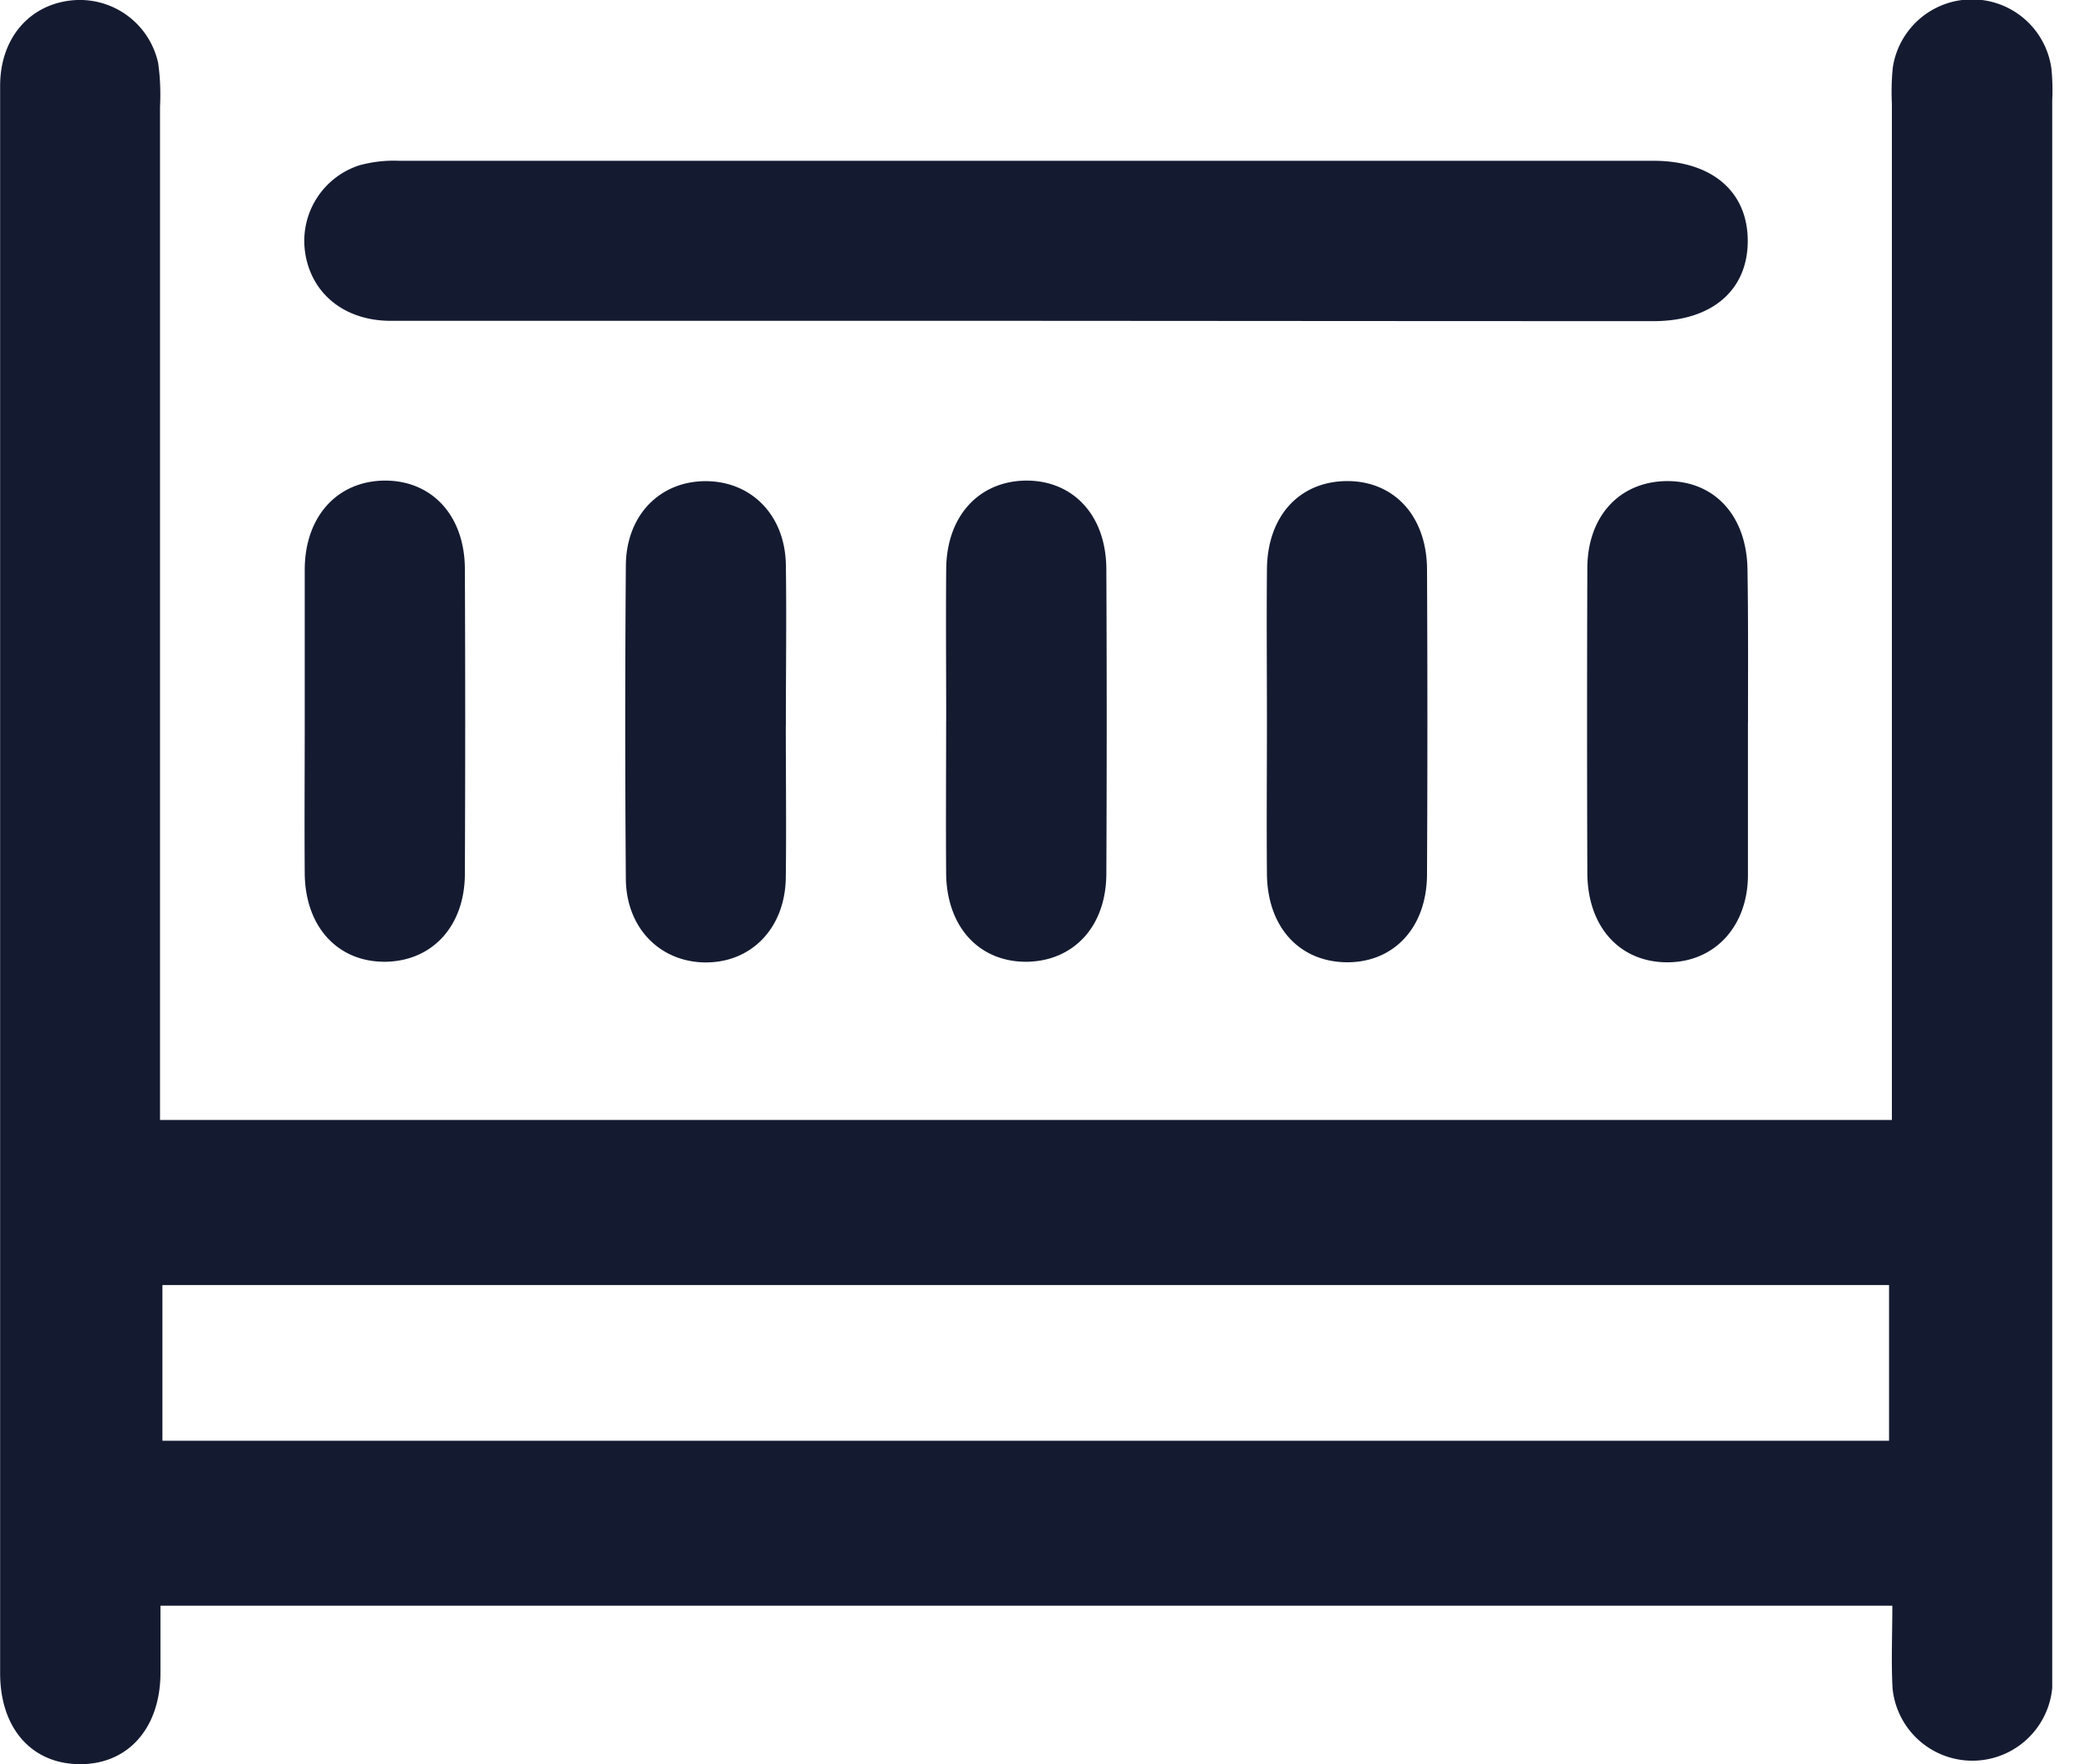 <svg width="33" height="28" fill="none" xmlns="http://www.w3.org/2000/svg"><g clip-path="url(#clip0_863_20430)" fill="#141B31"><path d="M30.037 25.485H2.547v1.093c-.012.863-.524 1.428-1.285 1.422-.76-.006-1.26-.569-1.26-1.445V1.364C.002.601.472.07 1.148.005A1.273 1.273 0 012.51.998c.033.23.042.464.03.697v16.08h27.49V1.647a3.88 3.88 0 01.014-.572 1.272 1.272 0 012.518.012c.017.169.021.34.013.509V26.79a1.273 1.273 0 01-2.535 0c-.022-.421-.003-.836-.003-1.306zM2.578 22.867h27.407v-2.471H2.578v2.471z"/><path d="M16.26 5.092H6.204c-.738 0-1.262-.433-1.36-1.08a1.261 1.261 0 01.863-1.389c.203-.055.414-.08.625-.071h19.914c.927 0 1.496.488 1.496 1.272s-.57 1.273-1.495 1.273c-3.33 0-6.66-.003-9.989-.005zM4.837 11.446V9.028c.008-.83.51-1.38 1.242-1.4.764-.016 1.296.543 1.3 1.4.007 1.612.007 3.224 0 4.836 0 .829-.51 1.381-1.242 1.4-.764.017-1.292-.544-1.3-1.4-.006-.8 0-1.607 0-2.418zm7.636.062c0 .805.01 1.61 0 2.418-.009.806-.55 1.36-1.29 1.349-.714-.012-1.244-.553-1.249-1.327a322.55 322.55 0 010-4.963c0-.81.548-1.36 1.29-1.348.716.012 1.237.55 1.25 1.325.012.849 0 1.697 0 2.546zm2.546-.062c0-.805-.007-1.61 0-2.418.007-.83.509-1.38 1.242-1.4.763-.016 1.295.543 1.3 1.4a506.25 506.25 0 010 4.836c0 .829-.51 1.381-1.243 1.4-.764.017-1.292-.544-1.3-1.4-.006-.8 0-1.607 0-2.418zm5.091.008c0-.806-.007-1.611 0-2.418.007-.832.5-1.382 1.24-1.4.764-.018 1.297.542 1.301 1.4a487.23 487.23 0 010 4.836c0 .857-.538 1.42-1.303 1.4-.737-.02-1.23-.57-1.238-1.4-.007-.807 0-1.612 0-2.418zm7.635.016v2.417c0 .807-.518 1.377-1.26 1.386-.763.01-1.285-.552-1.289-1.415a660.687 660.687 0 010-4.836c0-.826.51-1.376 1.253-1.386.763-.01 1.281.549 1.289 1.414.013.808.008 1.614.008 2.42z"/></g><defs><clipPath id="clip0_863_20430"><path fill="#fff" d="M0 0h32.584v28H0z"/></clipPath></defs></svg>